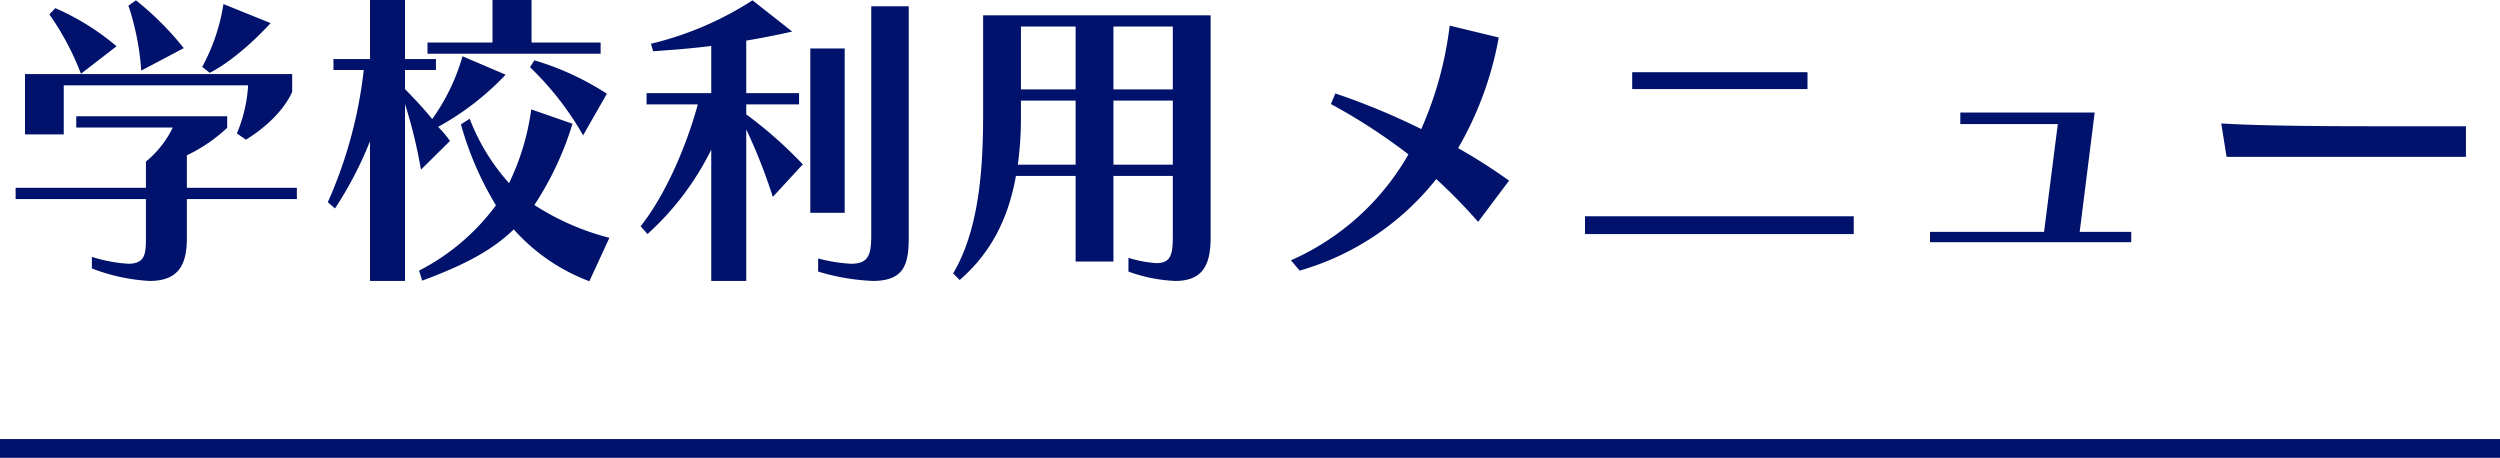 <svg xmlns="http://www.w3.org/2000/svg" width="400" height="73.25" viewBox="0 0 400 73.25">
  <g id="グループ_30" data-name="グループ 30" transform="translate(40 2.326)">
    <g id="グループ_67" data-name="グループ 67">
      <path id="パス_26" data-name="パス 26" d="M-170.6-33.55a48.057,48.057,0,0,0-7.65-7.65l-1.2.85a42.126,42.126,0,0,1,2.05,10.4Zm4.15,3.95s4.1-1.85,9.75-7.95l-7.55-3.05a30.81,30.81,0,0,1-3.4,10.05Zm-14.9-4.25a39.669,39.669,0,0,0-9.8-6.1l-.95,1a43.341,43.341,0,0,1,5.05,9.5Zm20.7,14.95c3.1-1.9,6.05-4.65,7.4-7.65V-29.4H-196v9.65h6.2V-27.6h29.5a23.237,23.237,0,0,1-1.8,7.7Zm8.15,9.5v-1.8h-17.6v-5.2a25.532,25.532,0,0,0,6.45-4.4v-1.85H-187.8v1.8h15.45a16.2,16.2,0,0,1-4.3,5.45v4.2H-197.5v1.8h20.85v6.15c0,2.6-.1,4.2-2.85,4.2a24,24,0,0,1-5.8-1.1V1.7a29.888,29.888,0,0,0,9.25,2c5,0,5.95-3.1,5.95-6.95V-9.4Zm48.6-23.25v-1.8h-11.05v-6.8h-6.25v6.8h-10.4v1.8Zm1,6.4a44.3,44.3,0,0,0-11.6-5.35l-.7,1.1a48.319,48.319,0,0,1,8.5,10.9ZM-135.2,3.7V-24.6a77.2,77.2,0,0,1,2.55,10.5l4.65-4.6a17.3,17.3,0,0,0-1.9-2.25,43.991,43.991,0,0,0,10.8-8.35l-6.9-2.95a32.4,32.4,0,0,1-4.85,10.05c-1.45-1.8-2.9-3.3-4.35-4.8v-3.05h4.95V-31.8h-4.95v-9.45h-5.6v9.45h-5.85v1.75h4.85A71.328,71.328,0,0,1-147.55-8.9l1.15,1a59.649,59.649,0,0,0,5.6-10.75V3.7Zm32.7-6.9a40.546,40.546,0,0,1-12-5.25,50.169,50.169,0,0,0,6.1-13l-6.6-2.3a39.07,39.07,0,0,1-3.55,11.8,33.218,33.218,0,0,1-6.3-10.3l-1.4.9a51.681,51.681,0,0,0,5.6,12.95,35.276,35.276,0,0,1-12.3,10.45l.5,1.6c6.5-2.4,11.1-4.75,14.65-8.2a30.544,30.544,0,0,0,12.1,8.3Zm37.65-4V-33.5h-5.5V-7.2ZM-80.6,3.7V-20.55a88.305,88.305,0,0,1,4.25,10.8l4.8-5.2a67.9,67.9,0,0,0-9.05-8v-1.6h8.45v-1.8H-80.6v-8.4c2.6-.45,5.2-.95,7.35-1.45l-6.35-5a52.367,52.367,0,0,1-16.25,6.95l.35,1.2c2.85-.2,6.25-.45,9.3-.85v7.55H-96.55v1.8h8.2c-1.85,6.8-5.25,14.6-9.15,19.5l1.1,1.25A45.081,45.081,0,0,0-86.2-17.3v21Zm20-7.4c0,3.2-.4,4.65-3.25,4.65A25.543,25.543,0,0,1-69.1.1V2.2a35.117,35.117,0,0,0,8.75,1.5c5.25,0,5.75-2.95,5.75-7.2V-40.25h-6Zm48.25.25c0,2.8-.25,4.3-2.65,4.3A18.847,18.847,0,0,1-19.45,0V2.2a24.793,24.793,0,0,0,7.5,1.5C-7.3,3.7-6.3.75-6.3-3.25V-38.8H-42.7v16.05c0,9.45-.85,18.55-4.8,25.25l1.05,1.05c4.95-4.3,7.75-9.7,9-16.65h9.55V.6h6.05V-13.1h9.5Zm0-23.5h-9.5V-37h9.5Zm-15.55,0h-8.75V-37h8.75ZM-12.35-14.9h-9.5V-25.15h9.5Zm-15.55,0h-9.25a55.525,55.525,0,0,0,.5-7.85v-2.4h8.75Zm69.35,2.55a91.228,91.228,0,0,0-8.15-5.2,54.492,54.492,0,0,0,6.5-17.7l-7.85-1.9A57.848,57.848,0,0,1,27.4-20.6a110.2,110.2,0,0,0-13.75-5.7l-.7,1.7a92.623,92.623,0,0,1,12.4,8.05A40.415,40.415,0,0,1,6.55.4l1.4,1.65A43,43,0,0,0,29.8-12.6a85.186,85.186,0,0,1,6.7,6.85ZM89.2-27v-2.7H61.15V-27ZM96.6-3.8V-6.65h-43V-3.8ZM141-2.5V-4.15h-8.25l2.4-19.1h-21.5v1.85h15.6l-2.2,17.25H108.8V-2.5Zm53.55-13.65v-4.9H181.4c-9.45,0-19.55-.05-26-.45l.85,5.35Z" transform="translate(160 38.924)" fill="#00126b"/>
      <rect id="長方形_26" data-name="長方形 26" width="400" height="3" transform="translate(-40 67.924)" fill="#00126b"/>
    </g>
  </g>
</svg>
